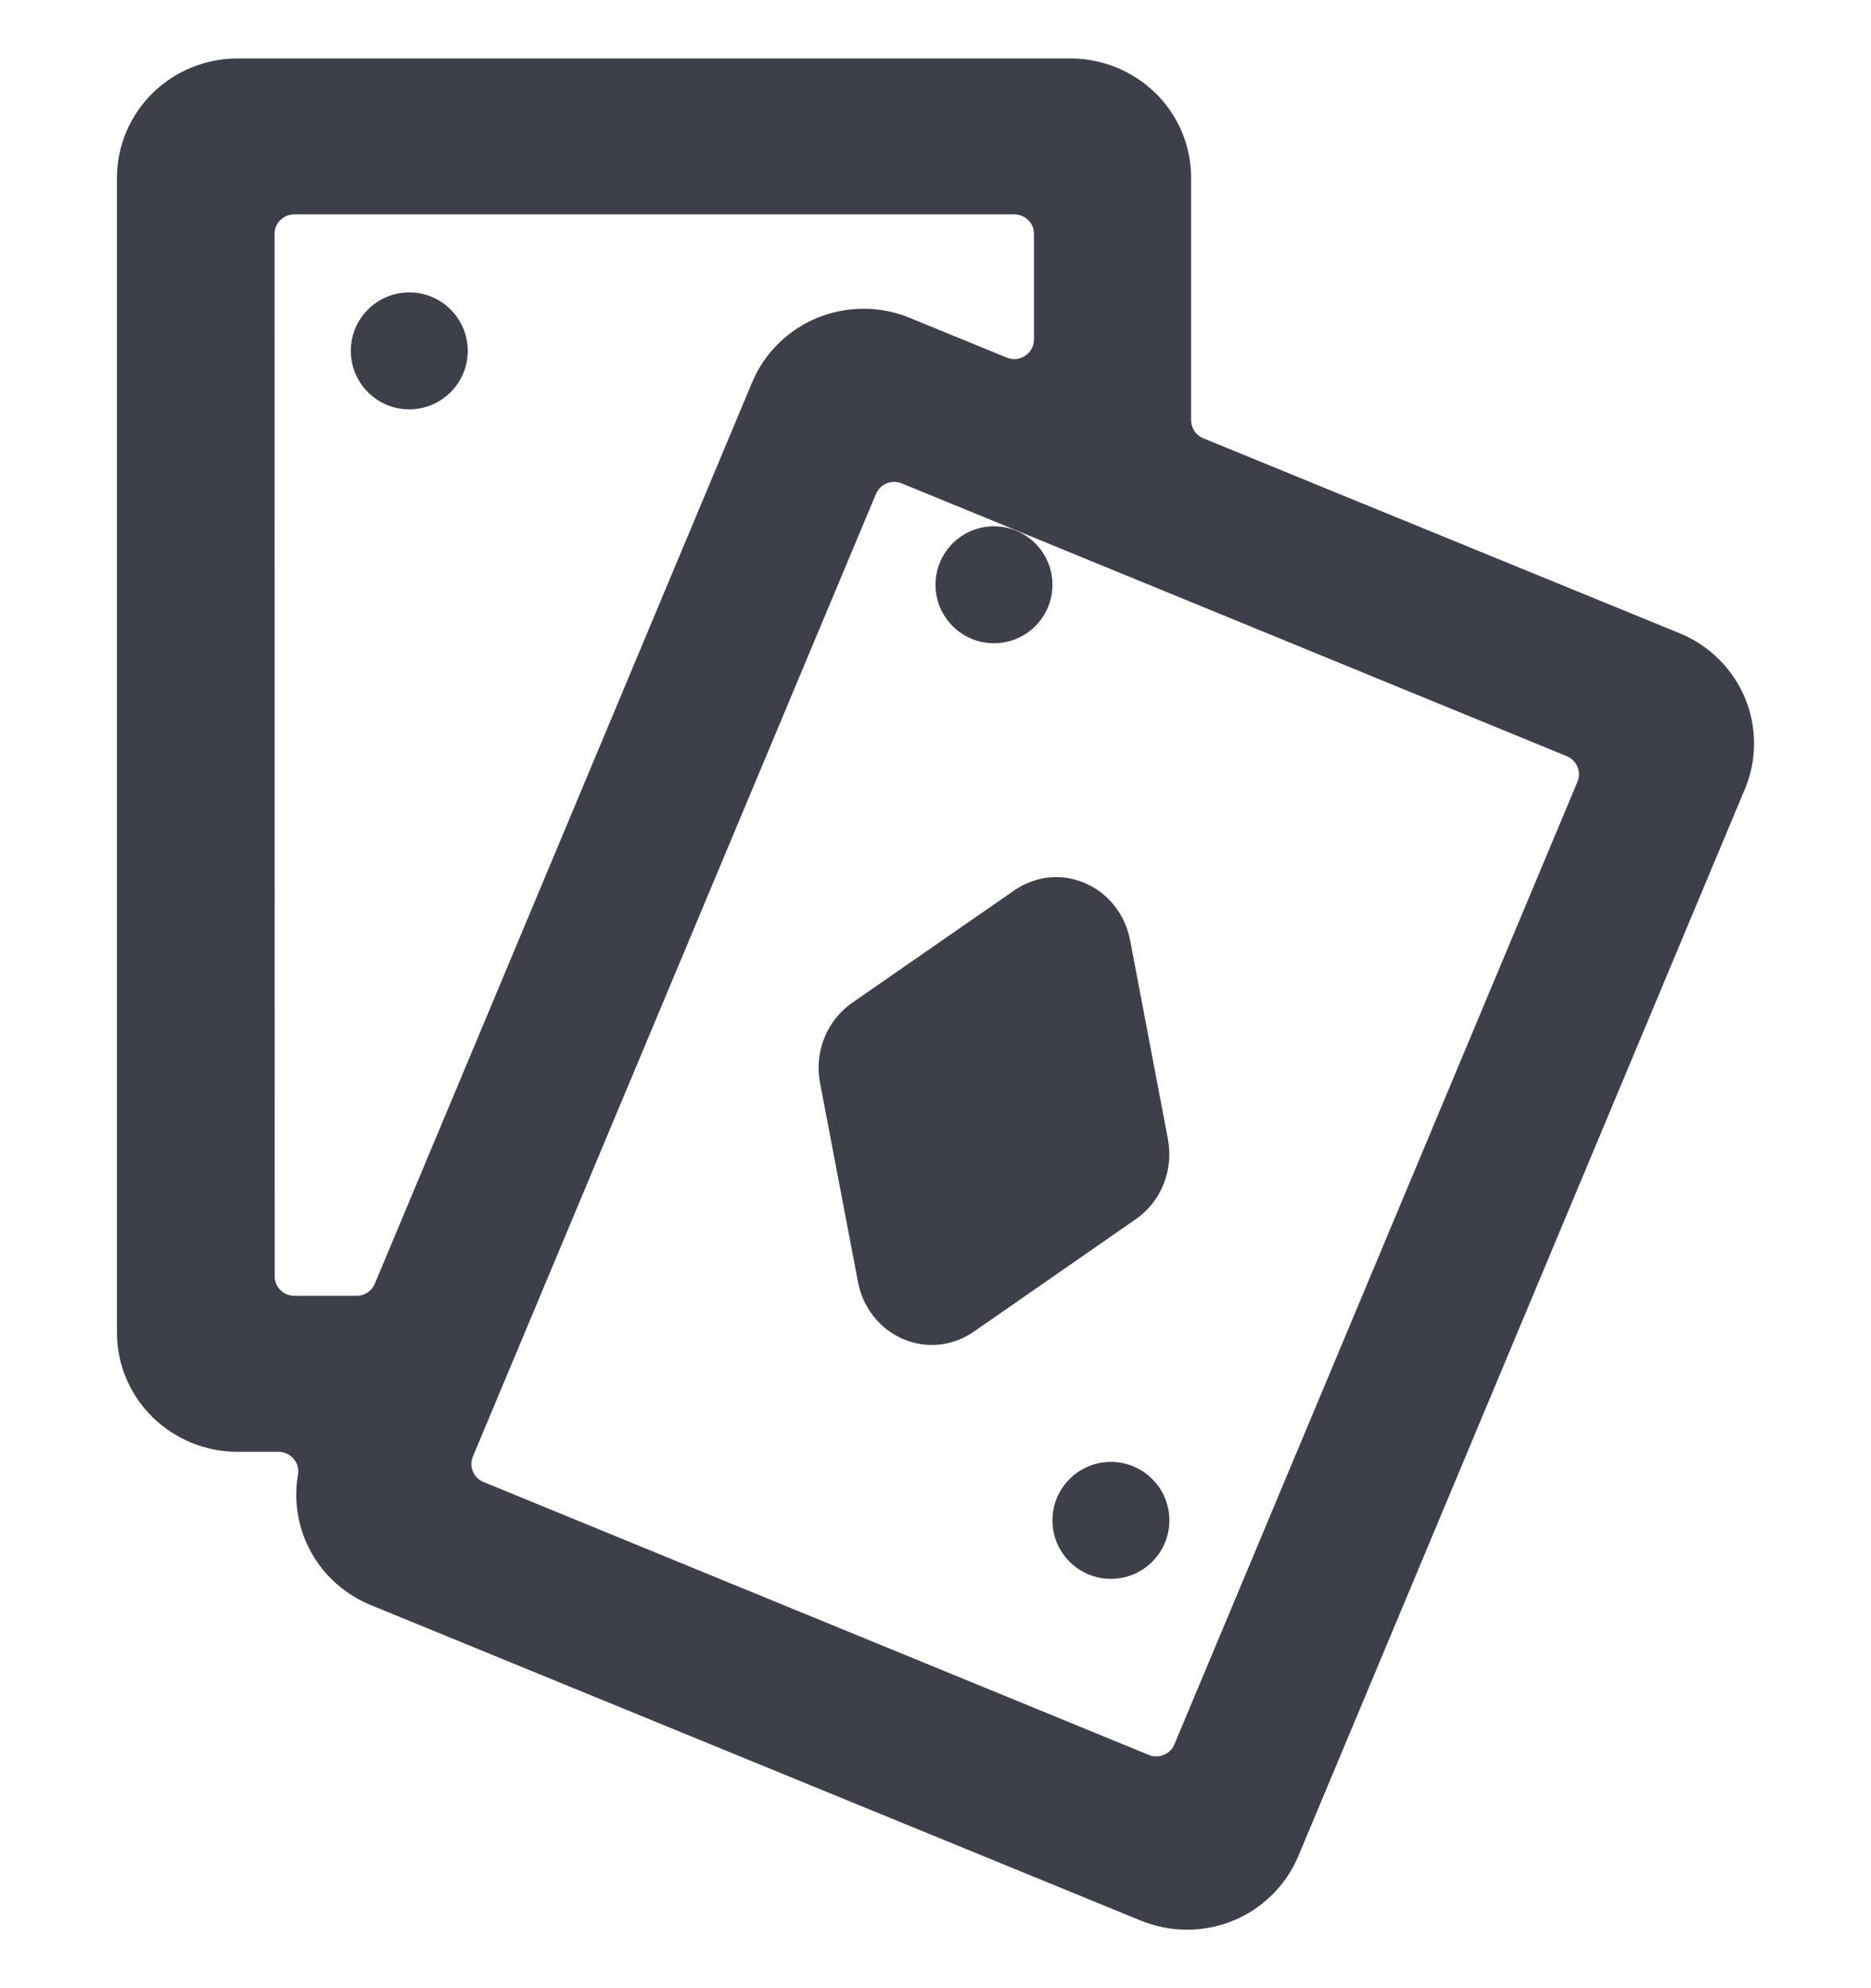 <svg width="16" height="17" viewBox="0 0 16 17" fill="none" xmlns="http://www.w3.org/2000/svg">
<g clip-path="url(#clip0_34002_5609)">
<path d="M3.5 3.5C3.776 3.5 4 3.276 4 3C4 2.724 3.776 2.5 3.5 2.5C3.224 2.5 3 2.724 3 3C3 3.276 3.224 3.5 3.5 3.5Z" fill="#3E4049"/>
<path d="M14.921 6.748C14.973 6.625 15 6.492 15 6.358C15 6.224 14.974 6.091 14.922 5.967C14.87 5.843 14.794 5.731 14.698 5.636C14.603 5.541 14.489 5.466 14.364 5.415L10.291 3.748C10.26 3.735 10.233 3.714 10.215 3.687C10.196 3.659 10.186 3.627 10.186 3.594V1.519C10.186 1.249 10.078 0.991 9.885 0.8C9.692 0.609 9.431 0.501 9.158 0.5H2.03C1.757 0.5 1.495 0.608 1.302 0.799C1.109 0.991 1 1.25 1 1.521V11.395C1 11.665 1.109 11.924 1.302 12.115C1.496 12.306 1.758 12.414 2.031 12.414H2.383C2.407 12.414 2.431 12.419 2.454 12.43C2.476 12.44 2.496 12.455 2.511 12.474C2.527 12.492 2.539 12.514 2.545 12.538C2.551 12.561 2.553 12.586 2.548 12.61C2.509 12.838 2.549 13.072 2.662 13.275C2.774 13.477 2.954 13.635 3.17 13.724L9.755 16.422C9.88 16.473 10.014 16.5 10.15 16.5C10.285 16.5 10.419 16.474 10.545 16.423C10.67 16.372 10.784 16.296 10.879 16.201C10.975 16.107 11.051 15.994 11.103 15.87L14.921 6.748ZM2.348 2.001C2.347 1.979 2.352 1.957 2.36 1.937C2.368 1.917 2.381 1.898 2.396 1.883C2.412 1.867 2.431 1.855 2.451 1.846C2.472 1.838 2.494 1.833 2.516 1.833H8.674C8.696 1.833 8.718 1.837 8.738 1.846C8.759 1.854 8.777 1.866 8.793 1.882C8.809 1.897 8.821 1.916 8.83 1.936C8.838 1.956 8.842 1.978 8.842 2V2.904C8.842 2.931 8.835 2.958 8.822 2.982C8.809 3.006 8.79 3.027 8.767 3.042C8.744 3.057 8.718 3.067 8.691 3.07C8.663 3.072 8.635 3.068 8.61 3.058L7.78 2.718C7.655 2.666 7.52 2.64 7.385 2.64C7.25 2.64 7.116 2.666 6.99 2.717C6.865 2.768 6.752 2.844 6.656 2.938C6.56 3.033 6.484 3.145 6.432 3.269L3.205 10.977C3.192 11.008 3.171 11.034 3.143 11.052C3.115 11.07 3.083 11.08 3.05 11.08H2.517C2.473 11.08 2.43 11.062 2.398 11.031C2.367 11 2.349 10.957 2.349 10.913L2.348 2.001ZM10.043 14.915C10.035 14.935 10.023 14.954 10.007 14.969C9.991 14.985 9.973 14.997 9.952 15.005C9.932 15.014 9.91 15.018 9.888 15.018C9.866 15.018 9.844 15.014 9.823 15.005L4.135 12.672C4.115 12.664 4.096 12.651 4.08 12.636C4.065 12.62 4.052 12.602 4.044 12.582C4.036 12.561 4.031 12.54 4.031 12.518C4.031 12.496 4.036 12.474 4.044 12.454L7.491 4.223C7.5 4.203 7.512 4.185 7.528 4.169C7.543 4.154 7.562 4.141 7.582 4.133C7.603 4.125 7.624 4.12 7.647 4.12C7.669 4.12 7.69 4.125 7.711 4.133L13.399 6.466C13.419 6.475 13.438 6.487 13.454 6.503C13.469 6.518 13.482 6.537 13.49 6.557C13.498 6.577 13.503 6.599 13.503 6.621C13.503 6.642 13.498 6.664 13.49 6.684L10.043 14.915Z" fill="#3E4049"/>
<path d="M9.987 9.737L9.664 8.038C9.643 7.93 9.597 7.829 9.53 7.744C9.463 7.659 9.376 7.593 9.278 7.551C9.18 7.509 9.074 7.492 8.968 7.503C8.863 7.514 8.762 7.552 8.674 7.613L7.285 8.576C7.18 8.65 7.097 8.754 7.049 8.876C7 8.998 6.988 9.132 7.013 9.261L7.337 10.961C7.357 11.069 7.403 11.17 7.47 11.255C7.537 11.34 7.624 11.407 7.722 11.449C7.82 11.491 7.926 11.508 8.032 11.497C8.137 11.486 8.239 11.448 8.327 11.387L9.715 10.423C9.821 10.349 9.903 10.245 9.951 10.123C10 10.001 10.012 9.867 9.987 9.737Z" fill="#3E4049"/>
<path d="M8.5 5.5C8.776 5.5 9 5.276 9 5C9 4.724 8.776 4.5 8.5 4.5C8.224 4.5 8 4.724 8 5C8 5.276 8.224 5.5 8.5 5.5Z" fill="#3E4049"/>
<path d="M9.5 13.5C9.776 13.5 10 13.276 10 13C10 12.724 9.776 12.5 9.5 12.5C9.224 12.5 9 12.724 9 13C9 13.276 9.224 13.5 9.5 13.5Z" fill="#3E4049"/>
</g>
<defs>
<clipPath id="clip0_34002_5609">
<rect width="16" height="16" fill="white" transform="translate(0 0.5)"/>
</clipPath>
</defs>
</svg>
